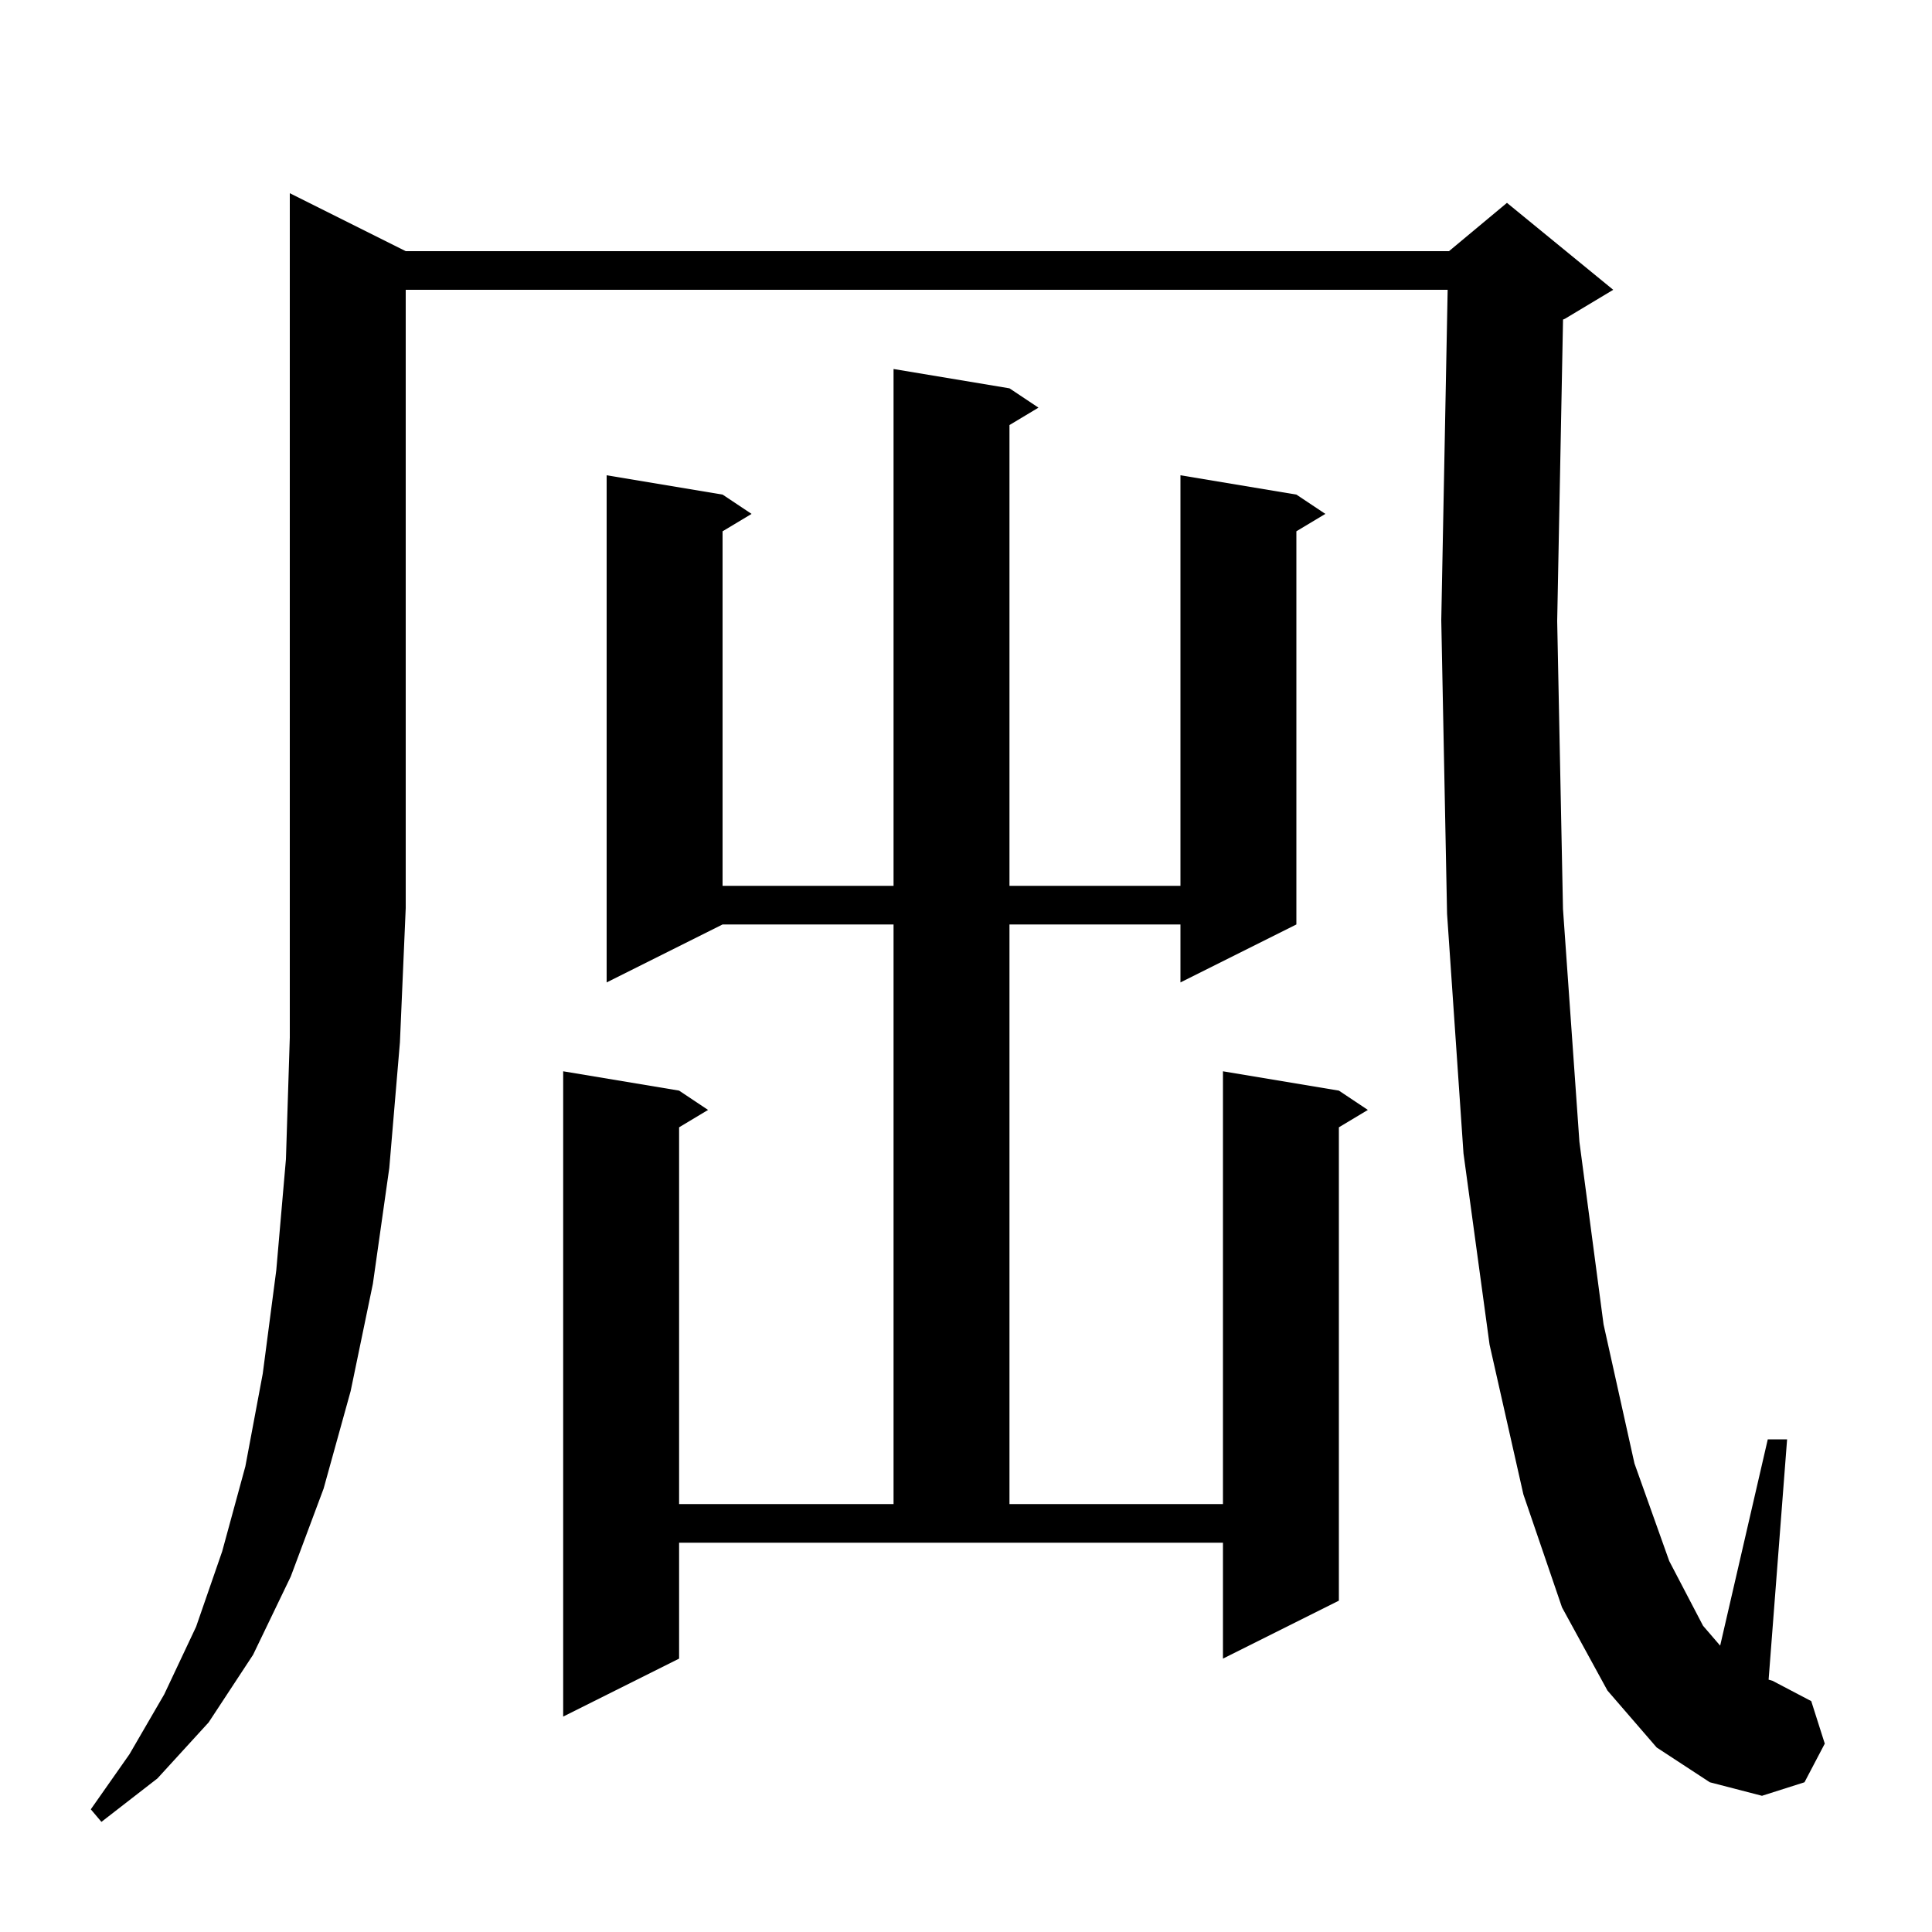 <svg xmlns="http://www.w3.org/2000/svg" xmlns:xlink="http://www.w3.org/1999/xlink" version="1.1" baseProfile="full" viewBox="0 0 200 200" width="200" height="200"><g fill="currentColor"><path d="M 42.0 26.0 L 150.0 26.0 L 156.0 21.0 L 167.0 30.0 L 162.0 33.0 L 161.805 33.081 L 161.2 64.3 L 161.8 94.1 L 163.5 118.2 L 166.0 137.1 L 169.2 151.5 L 172.8 161.6 L 176.3 168.3 L 178.071 170.357 L 183.0 149.0 L 185.0 149.0 L 183.086 173.878 L 183.5 174.0 L 187.5 176.1 L 188.9 180.5 L 186.8 184.5 L 182.4 185.9 L 177.0 184.5 L 171.5 180.9 L 166.4 175.0 L 161.7 166.4 L 157.7 154.7 L 154.2 139.2 L 151.5 119.4 L 149.8 94.6 L 149.2 64.2 L 149.861 30.0 L 42.0 30.0 L 42.0 94.0 L 41.4 107.9 L 40.3 120.9 L 38.6 132.9 L 36.3 144.0 L 33.5 154.1 L 30.1 163.2 L 26.2 171.3 L 21.6 178.3 L 16.3 184.1 L 10.5 188.6 L 9.4 187.3 L 13.4 181.6 L 17.0 175.4 L 20.3 168.4 L 23.0 160.6 L 25.4 151.8 L 27.2 142.2 L 28.6 131.5 L 29.6 120.0 L 30.0 107.4 L 30.0 20.0 Z M 104.5 40.2 L 107.5 42.2 L 104.5 44.0 L 104.5 91.7 L 122.2 91.7 L 122.2 49.2 L 134.2 51.2 L 137.2 53.2 L 134.2 55.0 L 134.2 95.7 L 122.2 101.7 L 122.2 95.7 L 104.5 95.7 L 104.5 155.7 L 126.6 155.7 L 126.6 110.9 L 138.6 112.9 L 141.6 114.9 L 138.6 116.7 L 138.6 165.7 L 126.6 171.7 L 126.6 159.7 L 70.3 159.7 L 70.3 171.7 L 58.3 177.7 L 58.3 110.9 L 70.3 112.9 L 73.3 114.9 L 70.3 116.7 L 70.3 155.7 L 92.5 155.7 L 92.5 95.7 L 74.8 95.7 L 62.8 101.7 L 62.8 49.2 L 74.8 51.2 L 77.8 53.2 L 74.8 55.0 L 74.8 91.7 L 92.5 91.7 L 92.5 38.2 Z "/></g></svg>
